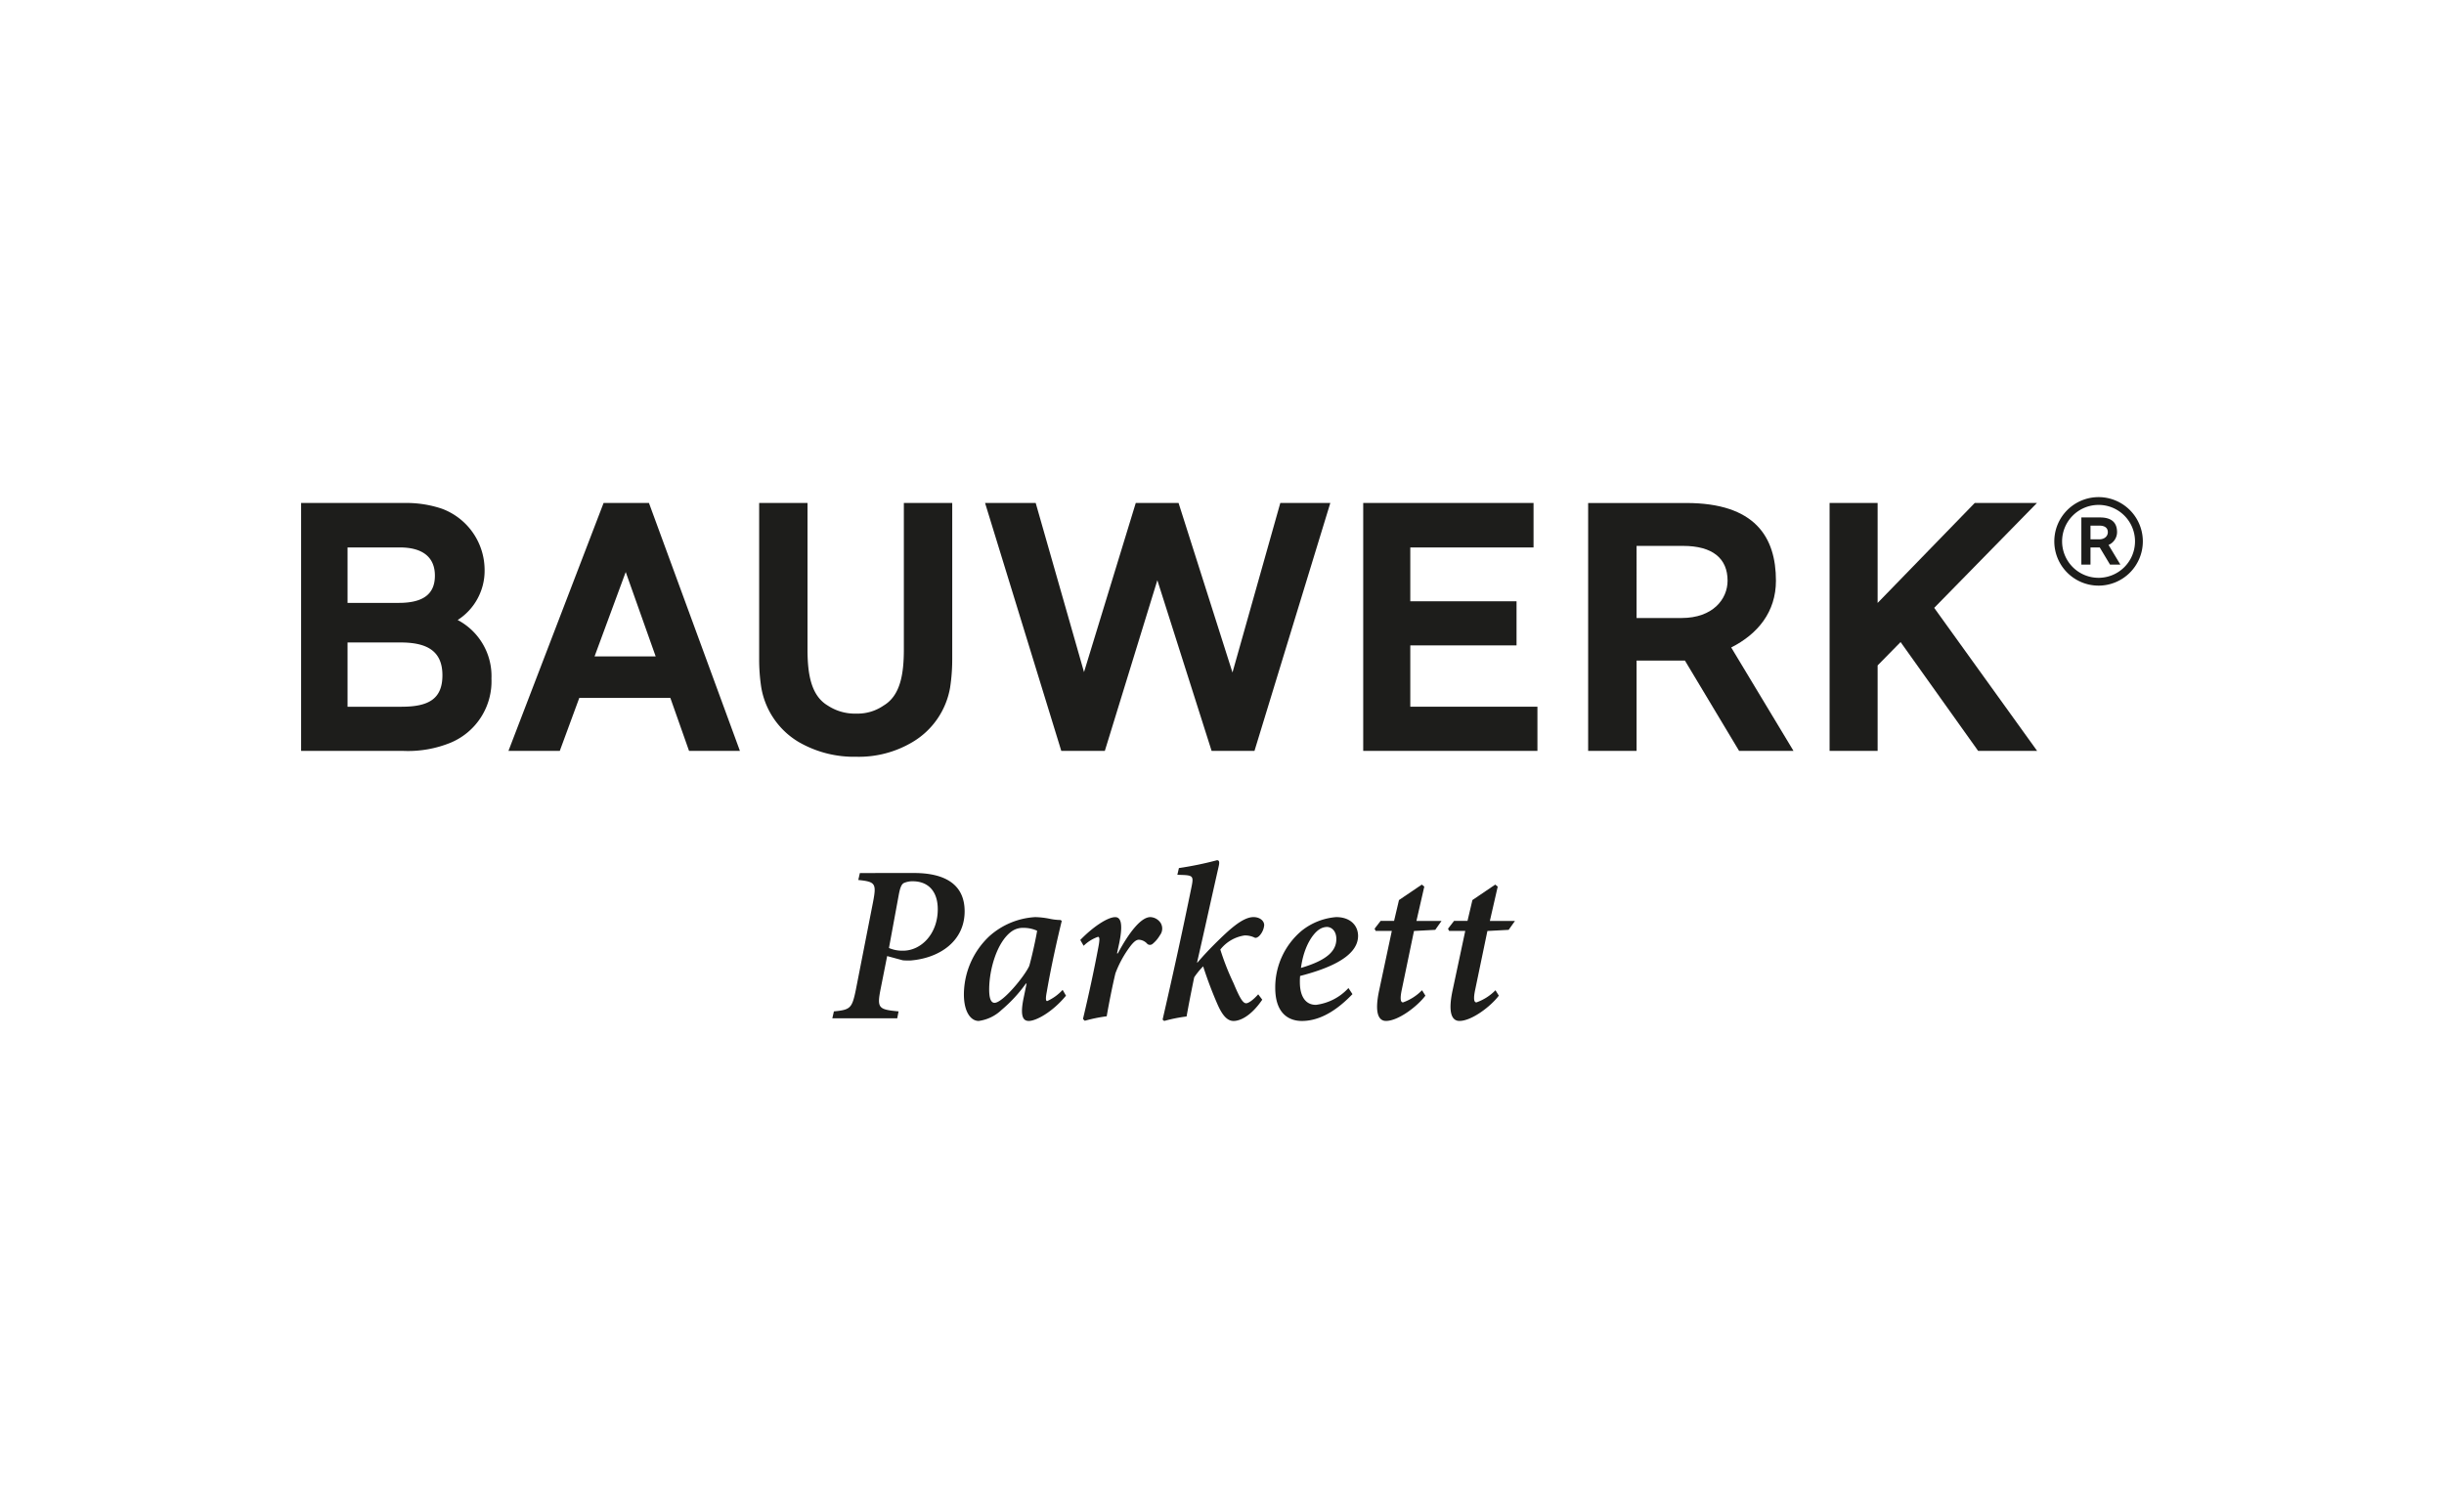 <svg xmlns="http://www.w3.org/2000/svg" xmlns:xlink="http://www.w3.org/1999/xlink" width="349" height="216" viewBox="0 0 349 216">
  <defs>
    <clipPath id="clip-bauwerk-parkett">
      <rect width="349" height="216"/>
    </clipPath>
  </defs>
  <g id="bauwerk-parkett" clip-path="url(#clip-bauwerk-parkett)">
    <g id="Gruppe_3" data-name="Gruppe 3" transform="translate(43 71)">
      <path id="Pfad_1" data-name="Pfad 1" d="M162.276,56.142c0,.5-.4,1.017-1.245,1.017H159.8V55.2h1.266c.8,0,1.21.34,1.21.943m1.793,4.626-1.693-2.81a2,2,0,0,0,1.217-1.816c0-1.183-.571-2.111-2.436-2.111h-2.663v6.737H159.8V58.315h1.319l1.472,2.453Zm2.088-3.32a5.206,5.206,0,1,1-5.206-5.208,5.205,5.205,0,0,1,5.206,5.208m1.117,0a6.321,6.321,0,1,0-6.323,6.321,6.322,6.322,0,0,0,6.323-6.321" transform="translate(95.72 -51.124)" fill="#1d1d1b"/>
      <g id="Gruppe_1" data-name="Gruppe 1" transform="translate(0 0.839)">
        <path id="Pfad_2" data-name="Pfad 2" d="M44.515,68.285a8.351,8.351,0,0,0,3.846-7.128,9.345,9.345,0,0,0-6.087-8.765,15.865,15.865,0,0,0-5.412-.822H22.16V86.981H36.778a16.078,16.078,0,0,0,6.733-1.174,9.5,9.5,0,0,0,5.828-9.166A9.04,9.04,0,0,0,44.515,68.285ZM28.79,57.919h7.455c3.241,0,5.018,1.368,5.018,4.029,0,2.546-1.553,3.891-5.152,3.891H28.79Zm7.733,22.754H28.79V71.492h7.563c3.681,0,5.985,1.143,5.985,4.683C42.338,79.554,40.363,80.672,36.523,80.672Z" transform="translate(-22.16 -51.567)" fill="#1d1d1b"/>
        <path id="Pfad_3" data-name="Pfad 3" d="M57.89,51.569H51.412L37.826,86.981h7.329l2.788-7.574h13l2.672,7.574h7.265ZM50.123,73.482l4.449-12.053,4.277,12.053Z" transform="translate(-8.22 -51.567)" fill="#1d1d1b"/>
        <path id="Pfad_4" data-name="Pfad 4" d="M70.645,81.653A7.043,7.043,0,0,1,66.561,80.5c-2.385-1.419-2.886-4.5-2.886-8.005V51.569H56.77V73.843a26.231,26.231,0,0,0,.3,4.067,11.252,11.252,0,0,0,5.356,7.807,15.767,15.767,0,0,0,8.215,2.1,14.97,14.97,0,0,0,8.03-2.1A11.267,11.267,0,0,0,84.04,77.91a26.9,26.9,0,0,0,.3-4.067V51.569H77.432V72.493c0,3.509-.5,6.586-2.886,8.005A6.523,6.523,0,0,1,70.645,81.653Z" transform="translate(8.637 -51.567)" fill="#1d1d1b"/>
        <path id="Pfad_5" data-name="Pfad 5" d="M112.312,86.98l10.829-35.411H116l-6.829,24.213-7.7-24.213H95.36L87.97,75.724l-6.9-24.155H73.84L84.725,86.98h6.217l7.5-24.378L106.19,86.98Z" transform="translate(23.826 -51.567)" fill="#1d1d1b"/>
        <path id="Pfad_6" data-name="Pfad 6" d="M102.413,86.98h24.878V80.672H109.136V71.913h15.172V65.608H109.136v-7.69h17.6v-6.35H102.413Z" transform="translate(49.252 -51.567)" fill="#1d1d1b"/>
        <path id="Pfad_7" data-name="Pfad 7" d="M139.838,72.209c3.795-1.92,6.388-5.074,6.388-9.536,0-6.238-2.982-11.1-12.807-11.1H119.409V86.982h6.915V74.08h6.905l7.737,12.9h7.769ZM132.753,68h-6.429V57.7h6.631c4.226,0,6.365,1.79,6.365,4.968C139.32,65.311,137.209,68,132.753,68Z" transform="translate(64.376 -51.568)" fill="#1d1d1b"/>
        <path id="Pfad_8" data-name="Pfad 8" d="M167.291,86.98l-14.7-20.431,14.672-14.98h-8.883L144.513,65.845V51.569h-6.86V86.98h6.86V74.77l3.278-3.337L158.868,86.98Z" transform="translate(80.61 -51.567)" fill="#1d1d1b"/>
      </g>
      <g id="Gruppe_2" data-name="Gruppe 2" transform="translate(75.852 51.868)">
        <path id="Pfad_9" data-name="Pfad 9" d="M73.969,79.535c4.188,0,7.225,1.472,7.225,5.469,0,4.316-3.645,6.713-7.769,7.03-.386,0-.737,0-1.056-.03L70.13,91.4l-.958,4.829c-.512,2.623-.227,2.812,2.589,3.071l-.193.992H62.3l.225-.992c2.364-.227,2.587-.448,3.131-3.071l2.462-12.566c.51-2.651.319-2.878-2.111-3.131l.225-.992ZM70.387,90.247a4.843,4.843,0,0,0,2.013.384c2.589,0,4.957-2.4,4.957-5.915,0-2.621-1.408-4-3.583-4a3.034,3.034,0,0,0-1.278.259c-.319.189-.512.641-.7,1.631Z" transform="translate(-62.297 -77.711)" fill="#1d1d1b"/>
        <path id="Pfad_10" data-name="Pfad 10" d="M86.82,94.092C84.806,96.52,82.5,97.7,81.512,97.7c-.7,0-1.312-.45-.767-3.164l.448-2.175h-.1a20.455,20.455,0,0,1-3.483,3.772A5.84,5.84,0,0,1,74.351,97.7c-1.121,0-2.111-1.279-2.111-3.8a11.475,11.475,0,0,1,3.645-8.313,10.721,10.721,0,0,1,6.522-2.718,11.541,11.541,0,0,1,2.015.223,8.218,8.218,0,0,0,1.631.193l.161.129c-.61,2.493-1.472,6.267-2.141,10.137-.195,1.021-.13,1.31.06,1.31a6.752,6.752,0,0,0,2.207-1.6Zm-5.244-4.254c.416-1.472.96-4,1.121-5.019a4.6,4.6,0,0,0-1.92-.414,2.771,2.771,0,0,0-1.727.51c-2.077,1.5-3.2,5.4-3.2,8.313,0,1.312.287,1.884.767,1.884C77.772,95.112,80.875,91.372,81.576,89.838Z" transform="translate(-53.449 -74.745)" fill="#1d1d1b"/>
        <path id="Pfad_11" data-name="Pfad 11" d="M86.4,88.046c1.569-2.941,3.294-5.178,4.638-5.178a1.852,1.852,0,0,1,1.47.832,1.548,1.548,0,0,1-.1,1.756,4.525,4.525,0,0,1-1.024,1.219.587.587,0,0,1-.767.03A1.706,1.706,0,0,0,89.41,86.1c-.319,0-.7.193-1.374,1.121a15.384,15.384,0,0,0-1.982,3.676c-.446,1.856-.926,4.286-1.245,6.138a21.779,21.779,0,0,0-3.133.641l-.257-.257c.8-3.354,1.567-6.873,2.205-10.294.193-1.024.193-1.438-.062-1.438a5.539,5.539,0,0,0-2.047,1.278l-.48-.83c1.792-1.856,3.9-3.262,4.989-3.262.9,0,1.085,1.215.574,3.708l-.319,1.47Z" transform="translate(-45.624 -74.745)" fill="#1d1d1b"/>
        <path id="Pfad_12" data-name="Pfad 12" d="M101.485,98.489c-1.665,2.432-3.23,3.039-4.093,3.039-.8,0-1.5-.607-2.238-2.238a57.229,57.229,0,0,1-2.109-5.564,10.923,10.923,0,0,0-1.279,1.567c-.448,2.171-.8,3.965-1.087,5.594a21.827,21.827,0,0,0-3.2.641l-.225-.193c1.44-6.265,2.782-12.341,4.158-19.087.255-1.31.161-1.5-1.151-1.569l-.9-.03.223-.96a48.378,48.378,0,0,0,5.435-1.119c.353,0,.386.289.225.96-1.055,4.636-2.015,9.049-3.071,13.652h.064c.928-1.085,1.727-1.918,2.593-2.782,1.788-1.758,3.8-3.708,5.4-3.708.926,0,1.531.544,1.531,1.151a2.556,2.556,0,0,1-.733,1.567c-.223.191-.448.289-.607.225a3.126,3.126,0,0,0-1.472-.321,5.41,5.41,0,0,0-3.453,2.015,36.479,36.479,0,0,0,1.886,4.795C98.225,98.139,98.7,99,99.183,99c.319,0,.958-.418,1.725-1.279Z" transform="translate(-40.088 -78.57)" fill="#1d1d1b"/>
        <path id="Pfad_13" data-name="Pfad 13" d="M106.795,93.869c-2.846,2.973-5.275,3.834-7.227,3.834-1.758,0-3.8-.96-3.8-4.732a10.562,10.562,0,0,1,3.772-8.153,9.03,9.03,0,0,1,4.923-1.95c2.081,0,3.133,1.245,3.133,2.685,0,3.262-5.116,4.893-8.277,5.722a8.78,8.78,0,0,0-.034.894c0,1.665.575,3.232,2.3,3.232a7.571,7.571,0,0,0,4.636-2.4Zm-4.732-9.243c-.767.48-2.175,2.175-2.623,5.5,3.836-1.121,5.053-2.495,5.053-4.127,0-1.213-.737-1.725-1.344-1.725A2.009,2.009,0,0,0,102.063,84.626Z" transform="translate(-32.517 -74.745)" fill="#1d1d1b"/>
        <path id="Pfad_14" data-name="Pfad 14" d="M111.936,86.873l-3.035.161-1.727,8.311c-.319,1.47-.159,1.89.159,1.89A7.14,7.14,0,0,0,110.05,95.5l.48.771c-1.151,1.533-3.87,3.611-5.626,3.611-1.024,0-1.7-1.055-.96-4.445l1.79-8.408h-2.3l-.161-.319.864-1.119h1.92l.7-2.973,3.262-2.209.353.289L109.25,85.6h3.581Z" transform="translate(-25.837 -76.929)" fill="#1d1d1b"/>
        <path id="Pfad_15" data-name="Pfad 15" d="M117.483,86.873l-3.035.161-1.727,8.311c-.319,1.47-.159,1.89.159,1.89A7.14,7.14,0,0,0,115.6,95.5l.48.771c-1.151,1.533-3.87,3.611-5.626,3.611-1.024,0-1.7-1.055-.96-4.445l1.79-8.408h-2.3l-.161-.319.864-1.119h1.92l.7-2.973,3.262-2.209.353.289L114.8,85.6h3.583Z" transform="translate(-20.901 -76.929)" fill="#1d1d1b"/>
      </g>
    </g>
  </g>
</svg>
